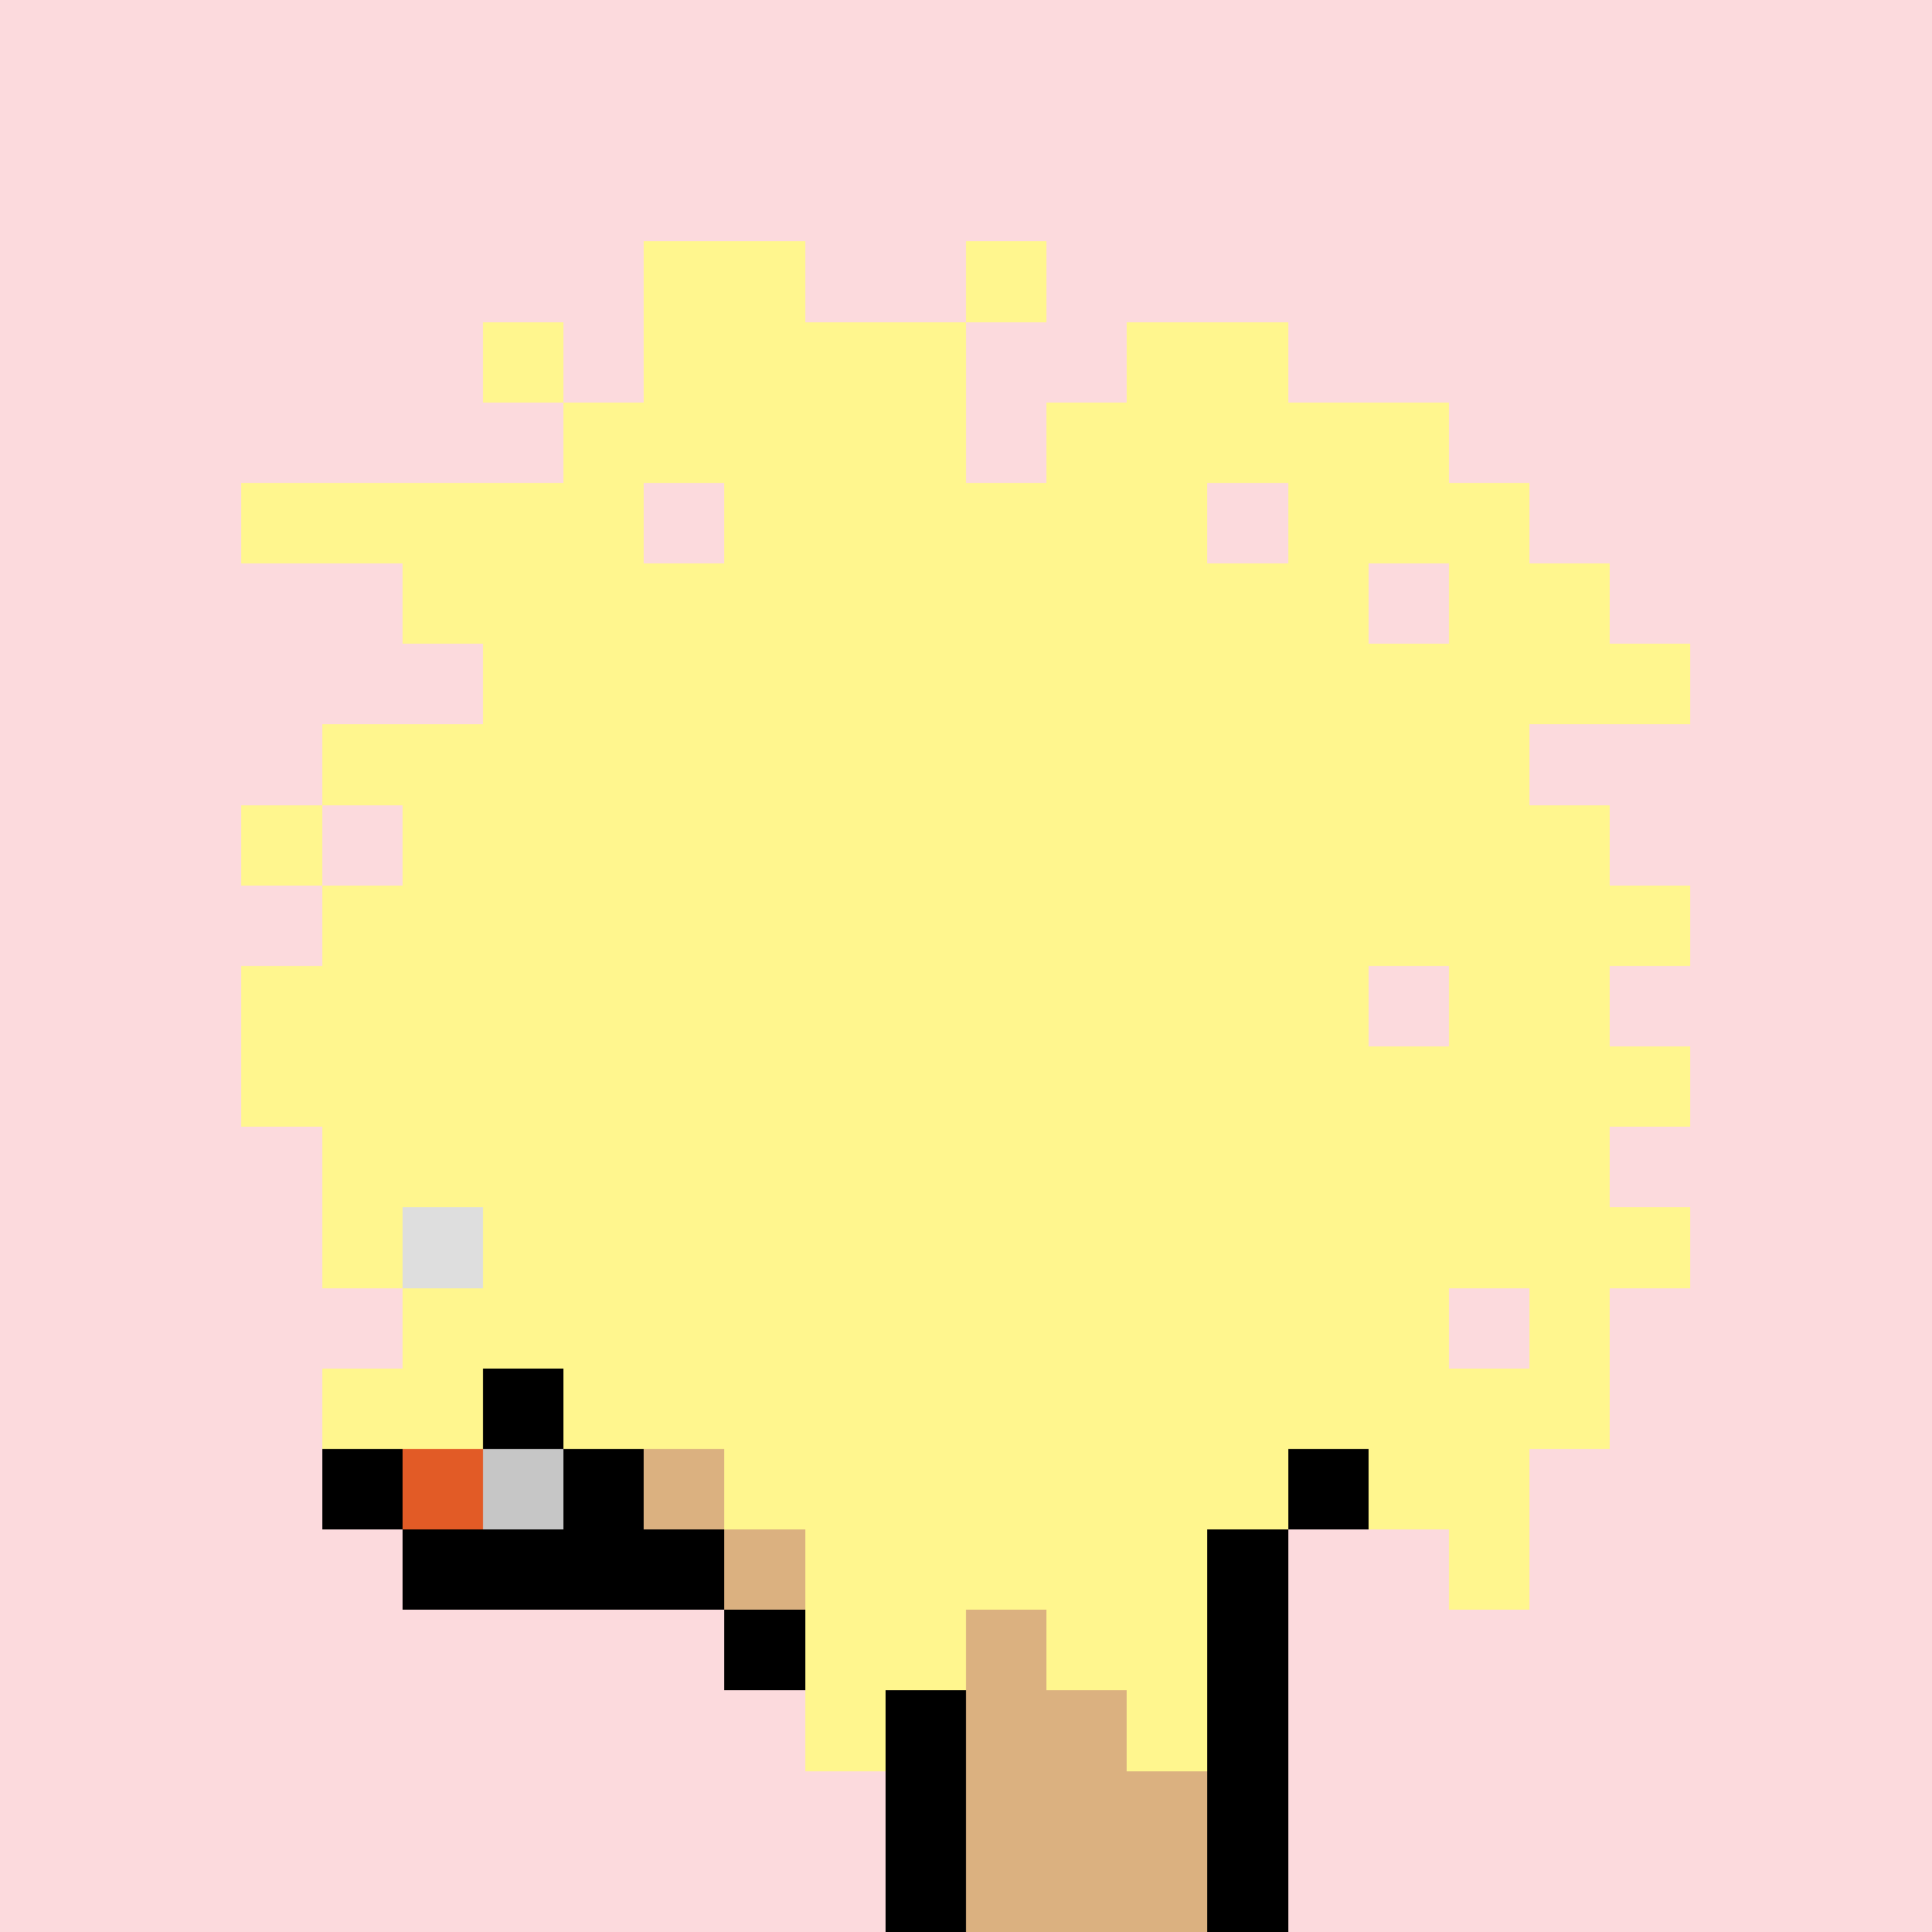 <svg xmlns='http://www.w3.org/2000/svg' viewBox='0 0 24 24' shape-rendering='crispEdges'><defs><linearGradient id='goldgradient' gradientTransform='rotate(315)'><stop offset='0%' stop-color='#d4af37' /><stop offset='25%' stop-color='#ffd700' /><stop offset='50%' stop-color='#fff8dc' /><stop offset='75%' stop-color='#ffd700' /><stop offset='100%' stop-color='#d4af37' /></linearGradient></defs><rect width='24' height='24' x='0' y='0' fill='#fcdaddff' /><rect width='1' height='1' x='8' y='3' fill='#fff68eff'/><rect width='1' height='1' x='9' y='3' fill='#fff68eff'/><rect width='1' height='1' x='12' y='3' fill='#fff68eff'/><rect width='1' height='1' x='6' y='4' fill='#fff68eff'/><rect width='1' height='1' x='8' y='4' fill='#fff68eff'/><rect width='1' height='1' x='9' y='4' fill='#fff68eff'/><rect width='1' height='1' x='10' y='4' fill='#fff68eff'/><rect width='1' height='1' x='11' y='4' fill='#fff68eff'/><rect width='1' height='1' x='14' y='4' fill='#fff68eff'/><rect width='1' height='1' x='15' y='4' fill='#fff68eff'/><rect width='1' height='1' x='7' y='5' fill='#fff68eff'/><rect width='1' height='1' x='8' y='5' fill='#fff68eff'/><rect width='1' height='1' x='9' y='5' fill='#fff68eff'/><rect width='1' height='1' x='10' y='5' fill='#fff68eff'/><rect width='1' height='1' x='11' y='5' fill='#fff68eff'/><rect width='1' height='1' x='13' y='5' fill='#fff68eff'/><rect width='1' height='1' x='14' y='5' fill='#fff68eff'/><rect width='1' height='1' x='15' y='5' fill='#fff68eff'/><rect width='1' height='1' x='16' y='5' fill='#fff68eff'/><rect width='1' height='1' x='17' y='5' fill='#fff68eff'/><rect width='1' height='1' x='3' y='6' fill='#fff68eff'/><rect width='1' height='1' x='4' y='6' fill='#fff68eff'/><rect width='1' height='1' x='5' y='6' fill='#fff68eff'/><rect width='1' height='1' x='6' y='6' fill='#fff68eff'/><rect width='1' height='1' x='7' y='6' fill='#fff68eff'/><rect width='1' height='1' x='9' y='6' fill='#fff68eff'/><rect width='1' height='1' x='10' y='6' fill='#fff68eff'/><rect width='1' height='1' x='11' y='6' fill='#fff68eff'/><rect width='1' height='1' x='12' y='6' fill='#fff68eff'/><rect width='1' height='1' x='13' y='6' fill='#fff68eff'/><rect width='1' height='1' x='14' y='6' fill='#fff68eff'/><rect width='1' height='1' x='16' y='6' fill='#fff68eff'/><rect width='1' height='1' x='17' y='6' fill='#fff68eff'/><rect width='1' height='1' x='18' y='6' fill='#fff68eff'/><rect width='1' height='1' x='5' y='7' fill='#fff68eff'/><rect width='1' height='1' x='6' y='7' fill='#fff68eff'/><rect width='1' height='1' x='7' y='7' fill='#fff68eff'/><rect width='1' height='1' x='8' y='7' fill='#fff68eff'/><rect width='1' height='1' x='9' y='7' fill='#fff68eff'/><rect width='1' height='1' x='10' y='7' fill='#fff68eff'/><rect width='1' height='1' x='11' y='7' fill='#fff68eff'/><rect width='1' height='1' x='12' y='7' fill='#fff68eff'/><rect width='1' height='1' x='13' y='7' fill='#fff68eff'/><rect width='1' height='1' x='14' y='7' fill='#fff68eff'/><rect width='1' height='1' x='15' y='7' fill='#fff68eff'/><rect width='1' height='1' x='16' y='7' fill='#fff68eff'/><rect width='1' height='1' x='18' y='7' fill='#fff68eff'/><rect width='1' height='1' x='19' y='7' fill='#fff68eff'/><rect width='1' height='1' x='6' y='8' fill='#fff68eff'/><rect width='1' height='1' x='7' y='8' fill='#fff68eff'/><rect width='1' height='1' x='8' y='8' fill='#fff68eff'/><rect width='1' height='1' x='9' y='8' fill='#fff68eff'/><rect width='1' height='1' x='10' y='8' fill='#fff68eff'/><rect width='1' height='1' x='11' y='8' fill='#fff68eff'/><rect width='1' height='1' x='12' y='8' fill='#fff68eff'/><rect width='1' height='1' x='13' y='8' fill='#fff68eff'/><rect width='1' height='1' x='14' y='8' fill='#fff68eff'/><rect width='1' height='1' x='15' y='8' fill='#fff68eff'/><rect width='1' height='1' x='16' y='8' fill='#fff68eff'/><rect width='1' height='1' x='17' y='8' fill='#fff68eff'/><rect width='1' height='1' x='18' y='8' fill='#fff68eff'/><rect width='1' height='1' x='19' y='8' fill='#fff68eff'/><rect width='1' height='1' x='20' y='8' fill='#fff68eff'/><rect width='1' height='1' x='4' y='9' fill='#fff68eff'/><rect width='1' height='1' x='5' y='9' fill='#fff68eff'/><rect width='1' height='1' x='6' y='9' fill='#fff68eff'/><rect width='1' height='1' x='7' y='9' fill='#fff68eff'/><rect width='1' height='1' x='8' y='9' fill='#fff68eff'/><rect width='1' height='1' x='9' y='9' fill='#fff68eff'/><rect width='1' height='1' x='10' y='9' fill='#fff68eff'/><rect width='1' height='1' x='11' y='9' fill='#fff68eff'/><rect width='1' height='1' x='12' y='9' fill='#fff68eff'/><rect width='1' height='1' x='13' y='9' fill='#fff68eff'/><rect width='1' height='1' x='14' y='9' fill='#fff68eff'/><rect width='1' height='1' x='15' y='9' fill='#fff68eff'/><rect width='1' height='1' x='16' y='9' fill='#fff68eff'/><rect width='1' height='1' x='17' y='9' fill='#fff68eff'/><rect width='1' height='1' x='18' y='9' fill='#fff68eff'/><rect width='1' height='1' x='3' y='10' fill='#fff68eff'/><rect width='1' height='1' x='5' y='10' fill='#fff68eff'/><rect width='1' height='1' x='6' y='10' fill='#fff68eff'/><rect width='1' height='1' x='7' y='10' fill='#fff68eff'/><rect width='1' height='1' x='8' y='10' fill='#fff68eff'/><rect width='1' height='1' x='9' y='10' fill='#fff68eff'/><rect width='1' height='1' x='10' y='10' fill='#fff68eff'/><rect width='1' height='1' x='11' y='10' fill='#fff68eff'/><rect width='1' height='1' x='12' y='10' fill='#fff68eff'/><rect width='1' height='1' x='13' y='10' fill='#fff68eff'/><rect width='1' height='1' x='14' y='10' fill='#fff68eff'/><rect width='1' height='1' x='15' y='10' fill='#fff68eff'/><rect width='1' height='1' x='16' y='10' fill='#fff68eff'/><rect width='1' height='1' x='17' y='10' fill='#fff68eff'/><rect width='1' height='1' x='18' y='10' fill='#fff68eff'/><rect width='1' height='1' x='19' y='10' fill='#fff68eff'/><rect width='1' height='1' x='4' y='11' fill='#fff68eff'/><rect width='1' height='1' x='5' y='11' fill='#fff68eff'/><rect width='1' height='1' x='6' y='11' fill='#fff68eff'/><rect width='1' height='1' x='7' y='11' fill='#fff68eff'/><rect width='1' height='1' x='8' y='11' fill='#fff68eff'/><rect width='1' height='1' x='9' y='11' fill='#fff68eff'/><rect width='1' height='1' x='10' y='11' fill='#fff68eff'/><rect width='1' height='1' x='11' y='11' fill='#fff68eff'/><rect width='1' height='1' x='12' y='11' fill='#fff68eff'/><rect width='1' height='1' x='13' y='11' fill='#fff68eff'/><rect width='1' height='1' x='14' y='11' fill='#fff68eff'/><rect width='1' height='1' x='15' y='11' fill='#fff68eff'/><rect width='1' height='1' x='16' y='11' fill='#fff68eff'/><rect width='1' height='1' x='17' y='11' fill='#fff68eff'/><rect width='1' height='1' x='18' y='11' fill='#fff68eff'/><rect width='1' height='1' x='19' y='11' fill='#fff68eff'/><rect width='1' height='1' x='20' y='11' fill='#fff68eff'/><rect width='1' height='1' x='3' y='12' fill='#fff68eff'/><rect width='1' height='1' x='4' y='12' fill='#fff68eff'/><rect width='1' height='1' x='5' y='12' fill='#fff68eff'/><rect width='1' height='1' x='6' y='12' fill='#fff68eff'/><rect width='1' height='1' x='7' y='12' fill='#fff68eff'/><rect width='1' height='1' x='8' y='12' fill='#fff68eff'/><rect width='1' height='1' x='9' y='12' fill='#fff68eff'/><rect width='1' height='1' x='10' y='12' fill='#fff68eff'/><rect width='1' height='1' x='11' y='12' fill='#fff68eff'/><rect width='1' height='1' x='12' y='12' fill='#fff68eff'/><rect width='1' height='1' x='13' y='12' fill='#fff68eff'/><rect width='1' height='1' x='14' y='12' fill='#fff68eff'/><rect width='1' height='1' x='15' y='12' fill='#fff68eff'/><rect width='1' height='1' x='16' y='12' fill='#fff68eff'/><rect width='1' height='1' x='18' y='12' fill='#fff68eff'/><rect width='1' height='1' x='19' y='12' fill='#fff68eff'/><rect width='1' height='1' x='3' y='13' fill='#fff68eff'/><rect width='1' height='1' x='4' y='13' fill='#fff68eff'/><rect width='1' height='1' x='5' y='13' fill='#fff68eff'/><rect width='1' height='1' x='6' y='13' fill='#fff68eff'/><rect width='1' height='1' x='7' y='13' fill='#fff68eff'/><rect width='1' height='1' x='8' y='13' fill='#fff68eff'/><rect width='1' height='1' x='9' y='13' fill='#fff68eff'/><rect width='1' height='1' x='10' y='13' fill='#fff68eff'/><rect width='1' height='1' x='11' y='13' fill='#fff68eff'/><rect width='1' height='1' x='12' y='13' fill='#fff68eff'/><rect width='1' height='1' x='13' y='13' fill='#fff68eff'/><rect width='1' height='1' x='14' y='13' fill='#fff68eff'/><rect width='1' height='1' x='15' y='13' fill='#fff68eff'/><rect width='1' height='1' x='16' y='13' fill='#fff68eff'/><rect width='1' height='1' x='17' y='13' fill='#fff68eff'/><rect width='1' height='1' x='18' y='13' fill='#fff68eff'/><rect width='1' height='1' x='19' y='13' fill='#fff68eff'/><rect width='1' height='1' x='20' y='13' fill='#fff68eff'/><rect width='1' height='1' x='4' y='14' fill='#fff68eff'/><rect width='1' height='1' x='5' y='14' fill='#fff68eff'/><rect width='1' height='1' x='6' y='14' fill='#fff68eff'/><rect width='1' height='1' x='7' y='14' fill='#fff68eff'/><rect width='1' height='1' x='8' y='14' fill='#fff68eff'/><rect width='1' height='1' x='9' y='14' fill='#fff68eff'/><rect width='1' height='1' x='10' y='14' fill='#fff68eff'/><rect width='1' height='1' x='11' y='14' fill='#fff68eff'/><rect width='1' height='1' x='12' y='14' fill='#fff68eff'/><rect width='1' height='1' x='13' y='14' fill='#fff68eff'/><rect width='1' height='1' x='14' y='14' fill='#fff68eff'/><rect width='1' height='1' x='15' y='14' fill='#fff68eff'/><rect width='1' height='1' x='16' y='14' fill='#fff68eff'/><rect width='1' height='1' x='17' y='14' fill='#fff68eff'/><rect width='1' height='1' x='18' y='14' fill='#fff68eff'/><rect width='1' height='1' x='19' y='14' fill='#fff68eff'/><rect width='1' height='1' x='4' y='15' fill='#fff68eff'/><rect width='1' height='1' x='5' y='15' fill='#dedede80'/><rect width='1' height='1' x='6' y='15' fill='#fff68eff'/><rect width='1' height='1' x='7' y='15' fill='#fff68eff'/><rect width='1' height='1' x='8' y='15' fill='#fff68eff'/><rect width='1' height='1' x='9' y='15' fill='#fff68eff'/><rect width='1' height='1' x='10' y='15' fill='#fff68eff'/><rect width='1' height='1' x='11' y='15' fill='#fff68eff'/><rect width='1' height='1' x='12' y='15' fill='#fff68eff'/><rect width='1' height='1' x='13' y='15' fill='#fff68eff'/><rect width='1' height='1' x='14' y='15' fill='#fff68eff'/><rect width='1' height='1' x='15' y='15' fill='#fff68eff'/><rect width='1' height='1' x='16' y='15' fill='#fff68eff'/><rect width='1' height='1' x='17' y='15' fill='#fff68eff'/><rect width='1' height='1' x='18' y='15' fill='#fff68eff'/><rect width='1' height='1' x='19' y='15' fill='#fff68eff'/><rect width='1' height='1' x='20' y='15' fill='#fff68eff'/><rect width='1' height='1' x='5' y='16' fill='#fff68eff'/><rect width='1' height='1' x='6' y='16' fill='#fff68eff'/><rect width='1' height='1' x='7' y='16' fill='#fff68eff'/><rect width='1' height='1' x='8' y='16' fill='#fff68eff'/><rect width='1' height='1' x='9' y='16' fill='#fff68eff'/><rect width='1' height='1' x='10' y='16' fill='#fff68eff'/><rect width='1' height='1' x='11' y='16' fill='#fff68eff'/><rect width='1' height='1' x='12' y='16' fill='#fff68eff'/><rect width='1' height='1' x='13' y='16' fill='#fff68eff'/><rect width='1' height='1' x='14' y='16' fill='#fff68eff'/><rect width='1' height='1' x='15' y='16' fill='#fff68eff'/><rect width='1' height='1' x='16' y='16' fill='#fff68eff'/><rect width='1' height='1' x='17' y='16' fill='#fff68eff'/><rect width='1' height='1' x='19' y='16' fill='#fff68eff'/><rect width='1' height='1' x='4' y='17' fill='#fff68eff'/><rect width='1' height='1' x='5' y='17' fill='#fff68eff'/><rect width='1' height='1' x='6' y='17' fill='#000000ff'/><rect width='1' height='1' x='7' y='17' fill='#fff68eff'/><rect width='1' height='1' x='8' y='17' fill='#fff68eff'/><rect width='1' height='1' x='9' y='17' fill='#fff68eff'/><rect width='1' height='1' x='10' y='17' fill='#fff68eff'/><rect width='1' height='1' x='11' y='17' fill='#fff68eff'/><rect width='1' height='1' x='12' y='17' fill='#fff68eff'/><rect width='1' height='1' x='13' y='17' fill='#fff68eff'/><rect width='1' height='1' x='14' y='17' fill='#fff68eff'/><rect width='1' height='1' x='15' y='17' fill='#fff68eff'/><rect width='1' height='1' x='16' y='17' fill='#fff68eff'/><rect width='1' height='1' x='17' y='17' fill='#fff68eff'/><rect width='1' height='1' x='18' y='17' fill='#fff68eff'/><rect width='1' height='1' x='19' y='17' fill='#fff68eff'/><rect width='1' height='1' x='4' y='18' fill='#000000ff'/><rect width='1' height='1' x='5' y='18' fill='#e25b26ff'/><rect width='1' height='1' x='6' y='18' fill='#c6c6c6ff'/><rect width='1' height='1' x='7' y='18' fill='#000000ff'/><rect width='1' height='1' x='8' y='18' fill='#dbb180ff'/><rect width='1' height='1' x='9' y='18' fill='#fff68eff'/><rect width='1' height='1' x='10' y='18' fill='#fff68eff'/><rect width='1' height='1' x='11' y='18' fill='#fff68eff'/><rect width='1' height='1' x='12' y='18' fill='#fff68eff'/><rect width='1' height='1' x='13' y='18' fill='#fff68eff'/><rect width='1' height='1' x='14' y='18' fill='#fff68eff'/><rect width='1' height='1' x='15' y='18' fill='#fff68eff'/><rect width='1' height='1' x='16' y='18' fill='#000000ff'/><rect width='1' height='1' x='17' y='18' fill='#fff68eff'/><rect width='1' height='1' x='18' y='18' fill='#fff68eff'/><rect width='1' height='1' x='5' y='19' fill='#000000ff'/><rect width='1' height='1' x='6' y='19' fill='#000000ff'/><rect width='1' height='1' x='7' y='19' fill='#000000ff'/><rect width='1' height='1' x='8' y='19' fill='#000000ff'/><rect width='1' height='1' x='9' y='19' fill='#dbb180ff'/><rect width='1' height='1' x='10' y='19' fill='#fff68eff'/><rect width='1' height='1' x='11' y='19' fill='#fff68eff'/><rect width='1' height='1' x='12' y='19' fill='#fff68eff'/><rect width='1' height='1' x='13' y='19' fill='#fff68eff'/><rect width='1' height='1' x='14' y='19' fill='#fff68eff'/><rect width='1' height='1' x='15' y='19' fill='#000000ff'/><rect width='1' height='1' x='18' y='19' fill='#fff68eff'/><rect width='1' height='1' x='9' y='20' fill='#000000ff'/><rect width='1' height='1' x='10' y='20' fill='#fff68eff'/><rect width='1' height='1' x='11' y='20' fill='#fff68eff'/><rect width='1' height='1' x='12' y='20' fill='#dbb180ff'/><rect width='1' height='1' x='13' y='20' fill='#fff68eff'/><rect width='1' height='1' x='14' y='20' fill='#fff68eff'/><rect width='1' height='1' x='15' y='20' fill='#000000ff'/><rect width='1' height='1' x='10' y='21' fill='#fff68eff'/><rect width='1' height='1' x='11' y='21' fill='#000000ff'/><rect width='1' height='1' x='12' y='21' fill='#dbb180ff'/><rect width='1' height='1' x='13' y='21' fill='#dbb180ff'/><rect width='1' height='1' x='14' y='21' fill='#fff68eff'/><rect width='1' height='1' x='15' y='21' fill='#000000ff'/><rect width='1' height='1' x='11' y='22' fill='#000000ff'/><rect width='1' height='1' x='12' y='22' fill='#dbb180ff'/><rect width='1' height='1' x='13' y='22' fill='#dbb180ff'/><rect width='1' height='1' x='14' y='22' fill='#dbb180ff'/><rect width='1' height='1' x='15' y='22' fill='#000000ff'/><rect width='1' height='1' x='11' y='23' fill='#000000ff'/><rect width='1' height='1' x='12' y='23' fill='#dbb180ff'/><rect width='1' height='1' x='13' y='23' fill='#dbb180ff'/><rect width='1' height='1' x='14' y='23' fill='#dbb180ff'/><rect width='1' height='1' x='15' y='23' fill='#000000ff'/></svg>